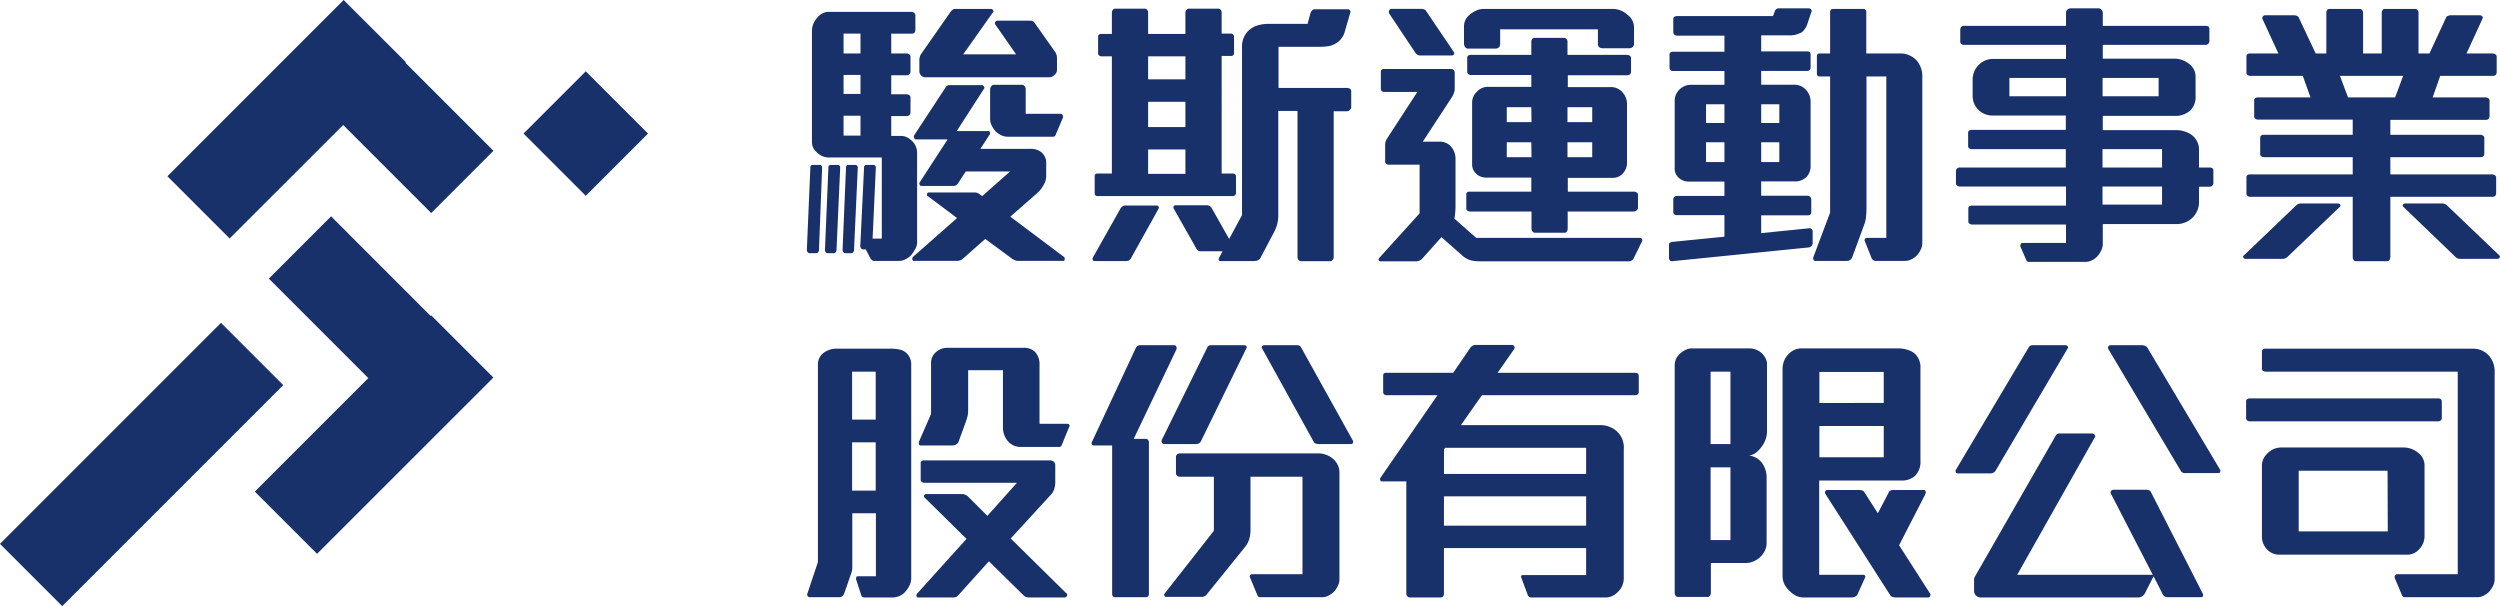 <svg id="圖層_1" data-name="圖層 1" xmlns="http://www.w3.org/2000/svg" viewBox="0 0 378.01 91.64"><defs><style>.cls-1{fill:#18316a;}</style></defs><rect class="cls-1" x="47.95" y="132.5" width="47.26" height="13.31" transform="translate(-127.6 22.45) rotate(-45)"/><polygon class="cls-1" points="74.61 22.8 61.3 9.49 61.38 9.41 51.96 0 25.31 26.65 34.72 36.06 51.89 18.9 65.2 32.21 74.61 22.8"/><polygon class="cls-1" points="65.18 47.67 65.1 47.76 50.06 32.71 40.65 42.13 55.69 57.17 38.53 74.33 47.94 83.74 74.6 57.09 65.18 47.67"/><rect class="cls-1" x="132.08" y="82.45" width="13.31" height="13.31" transform="translate(249.68 -14.9) rotate(135)"/><path class="cls-1" d="M174,106.76a.5.5,0,0,1-.11.28.32.32,0,0,1-.28.16h-1a.36.36,0,0,1-.33-.16.61.61,0,0,1-.11-.36l.53-12.43a.34.34,0,0,1,.39-.39h1c.26,0,.39.15.39.43Zm14.49-.11a3.93,3.93,0,0,1-.59.89,3,3,0,0,1-.83.59,2.06,2.06,0,0,1-.95.24h-3.82a.45.45,0,0,1-.27-.11l-.21-.2-.74-1.43h-.35a.45.45,0,0,1-.35-.15.57.57,0,0,1-.13-.37l.57-11.86a.34.34,0,0,1,.39-.39h1c.26,0,.39.15.39.43L182.11,105h1.39V92.73h-8a2.5,2.5,0,0,1-1.82-.78,2,2,0,0,1-.74-1.61V73.62a2.94,2.94,0,0,1,.83-2.05,2.2,2.2,0,0,1,1.73-.86h12.47a.67.67,0,0,1,.41.15.43.43,0,0,1,.2.32V73.4c0,.41-.19.61-.57.61h-3.08V77h2.3a.69.69,0,0,1,.41.13.41.41,0,0,1,.2.35v2.22a.58.58,0,0,1-.17.45.6.6,0,0,1-.4.15h-2.34v2.87h2.3a.69.69,0,0,1,.41.13.41.41,0,0,1,.2.35v2.21a.59.59,0,0,1-.17.46.6.6,0,0,1-.4.15h-2.34v3h1.43a2,2,0,0,1,1,.24,3.44,3.44,0,0,1,.78.58,2.53,2.53,0,0,1,.7,1.7v13.73A2.39,2.39,0,0,1,188.52,106.65Zm-11.84.11a.5.5,0,0,1-.11.28.32.32,0,0,1-.28.16h-.92a.35.35,0,0,1-.32-.16.61.61,0,0,1-.11-.36l.52-12.43a.34.34,0,0,1,.39-.39h1c.26,0,.39.15.39.43Zm2.65,0a.5.5,0,0,1-.11.28.32.32,0,0,1-.28.16H178a.35.35,0,0,1-.32-.16.61.61,0,0,1-.11-.36l.52-12.43a.34.34,0,0,1,.39-.39h1c.26,0,.39.15.39.43ZM180.28,74h-2.56V77h2.56Zm0,6.25h-2.56v2.87h2.56Zm0,6.17h-2.56v3h2.56Zm30.87,21.7q0,.24-.15.24h-7a1.09,1.09,0,0,1-.41-.11,2.38,2.38,0,0,1-.37-.2l-4.08-3-3.39,3a1,1,0,0,1-.37.22,1.22,1.22,0,0,1-.41.09h-6.69c-.09,0-.14-.08-.16-.24a.43.43,0,0,1,.07-.33l6.69-5.9-4.52-3.39c-.06-.06-.06-.15,0-.29a.23.23,0,0,1,.24-.19h6.91a1.21,1.21,0,0,1,.65.17l.52.39,4.21-3.73h-6.69L195,96.68a.76.76,0,0,1-.65.35h-4.91c-.09,0-.16-.07-.22-.22s-.06-.24,0-.3L193.45,90h-4.78c-.12,0-.21-.08-.28-.24a.39.39,0,0,1,0-.37l4.78-7.29a.61.61,0,0,1,.57-.31h4.91c.11,0,.21.07.3.22s.1.26,0,.34l-4.12,6.39h4.78a.23.23,0,0,1,.23.17.31.31,0,0,1,0,.31l-1.43,2.21h7.51a2.5,2.5,0,0,1,1.78.57,2.15,2.15,0,0,1,.66,1.73V95.6a2.6,2.6,0,0,1-.4,1.3,4.53,4.53,0,0,1-.86,1.13l-4.17,3.65,8.16,6.12A.43.43,0,0,1,211.15,108.13Zm-1.54-27.87a1.07,1.07,0,0,1-.74.35H190a.74.74,0,0,1-.56-.28.89.89,0,0,1-.26-.59V77.92a1.43,1.43,0,0,1,.09-.44,1.45,1.45,0,0,1,.17-.39L194,70.57l.24-.19a.57.57,0,0,1,.33-.11H200a.35.35,0,0,1,.33.2c.07.13.08.22,0,.28l-4.52,6.39h8l-3.21-4.61c0-.06,0-.15.06-.28a.33.33,0,0,1,.29-.2H206a.79.79,0,0,1,.3.07.52.52,0,0,1,.26.19l3.13,4.43a1.6,1.6,0,0,1,.3.92v1.86A1,1,0,0,1,209.61,80.26Zm.17,9.08a.39.39,0,0,1-.43.26h-6.87a2.06,2.06,0,0,1-.95-.24,3.16,3.16,0,0,1-.83-.58,3.93,3.93,0,0,1-.59-.89,2.23,2.23,0,0,1-.23-1V82.39a.64.64,0,0,1,.19-.43.55.55,0,0,1,.41-.22h4.13a.62.62,0,0,1,.48.19.73.73,0,0,1,.17.46v3.74h5.34q.14,0,.24.21c.08.15.1.25.07.31Z" transform="translate(-50.17 -68.92)"/><path class="cls-1" d="M221.16,108a.77.77,0,0,1-.74.39h-4.73c-.15,0-.24-.05-.28-.15a.44.44,0,0,1,0-.37l4.21-7.47a1.08,1.08,0,0,1,.26-.27.7.7,0,0,1,.39-.13h4.82a.27.27,0,0,1,.26.18.27.27,0,0,1,0,.3Zm15.75-9.56a.54.54,0,0,1-.37.13H216.17c-.32,0-.48-.14-.48-.43V95.6a.38.38,0,0,1,.43-.44h2.17V77.44h-1.56a.57.57,0,0,1-.37-.13.44.44,0,0,1-.15-.35V74.44a.32.32,0,0,1,.15-.3.7.7,0,0,1,.37-.09h1.56V70.79a.61.61,0,0,1,.16-.39.45.45,0,0,1,.32-.17h4.52a.48.48,0,0,1,.33.17.6.6,0,0,1,.15.39v3.26h5.64V70.79a.61.61,0,0,1,.16-.39.45.45,0,0,1,.32-.17h4.52a.45.45,0,0,1,.33.17.6.6,0,0,1,.15.39V74h1.39a.45.45,0,0,1,.35.15.52.52,0,0,1,.13.32v2.44a.42.42,0,0,1-.48.47h-1.39V95.16h1.65c.35,0,.52.16.52.48v2.43A.44.44,0,0,1,236.91,98.42Zm-7.5-21h-5.64v3.48h5.64Zm0,6.87h-5.64v3.82h5.64Zm0,7.21h-5.64v3.69h5.64Zm24.83-5.93a.67.67,0,0,1-.41.15h-2V107.8a.68.68,0,0,1-.15.42.49.49,0,0,1-.41.19h-4.39a.44.44,0,0,1-.37-.19.68.68,0,0,1-.15-.42V85.69h-2.91v15.73a5.2,5.2,0,0,1-.57,2.47L240.71,108a.75.75,0,0,1-.41.3,1.59,1.59,0,0,1-.46.09h-5.13c-.14,0-.23-.05-.26-.15a.5.5,0,0,1,.05-.33l.52-1H231.8a.7.7,0,0,1-.73-.39l-3.44-6.08a.32.32,0,0,1,0-.3.29.29,0,0,1,.26-.18h4.83a.7.7,0,0,1,.39.13,1.3,1.3,0,0,1,.26.27l2.65,4.69,1.95-3.61V76.09a3.31,3.31,0,0,1,1-2.56,3.45,3.45,0,0,1,1.33-.76,5.48,5.48,0,0,1,1.67-.24h5.91l.47-1.74a1.41,1.41,0,0,1,.24-.32.53.53,0,0,1,.37-.15h5a.44.44,0,0,1,.3.12.36.36,0,0,1,.09.35l-.83,2.87a2.91,2.91,0,0,1-1.3,1.78,3,3,0,0,1-1.2.46,9.18,9.18,0,0,1-1.41.1h-6.12v6.22h10.38a.71.71,0,0,1,.41.13.39.39,0,0,1,.2.35v2.47A.45.45,0,0,1,254.24,85.54Z" transform="translate(-50.17 -68.92)"/><path class="cls-1" d="M297.18,108a.81.81,0,0,1-.74.43H273.9a5.69,5.69,0,0,1-1.35-.15,3.17,3.17,0,0,1-1.22-.67l-3.21-2.83-2.95,3.3a1.18,1.18,0,0,1-.37.24,1.09,1.09,0,0,1-.42.11h-5.47c-.14,0-.23,0-.26-.15a.34.34,0,0,1,0-.28l6.17-6.82V93.82h-4.69a.55.55,0,0,1-.37-.14.37.37,0,0,1-.15-.3V90.73a1.11,1.11,0,0,1,.09-.43,2.4,2.4,0,0,1,.17-.39l4.61-7.09h-5a.59.59,0,0,1-.37-.12.4.4,0,0,1-.15-.31V79.78c0-.28.16-.43.48-.43h10.12c.38,0,.57.2.57.61v2.47a1.57,1.57,0,0,1-.14.59,3.16,3.16,0,0,1-.26.55l-4.43,6.77h2.52a2.28,2.28,0,0,1,1.83.83,2.79,2.79,0,0,1,.6,1.82v6.87a10.75,10.75,0,0,1-.17,2.12l3.3,2.91h24.76a.34.34,0,0,1,.29.18c.07.11.09.2.06.26ZM270,77.14a.32.32,0,0,1-.31.17H265a.91.91,0,0,1-.78-.35l-4-6a.45.45,0,0,1,0-.44.35.35,0,0,1,.33-.26h4.56a1.12,1.12,0,0,1,.35.07.51.51,0,0,1,.3.19L270,76.79A.32.32,0,0,1,270,77.14Zm27-1.09a.68.68,0,0,1-.44.17h-4q-.78,0-.78-.69V73.36H277v2.17c0,.49-.26.74-.78.74h-4.13a.5.5,0,0,1-.39-.24.88.88,0,0,1-.17-.5V72.88a2.24,2.24,0,0,1,.82-1.7,4.39,4.39,0,0,1,1-.65,2.69,2.69,0,0,1,1.15-.26H294a3.26,3.26,0,0,1,1.24.24,3.51,3.51,0,0,1,1,.63,2.41,2.41,0,0,1,1,1.87v2.61A.54.54,0,0,1,297,76.05Zm.61,24.7a.6.6,0,0,1-.4.15h-10v2.6a.88.88,0,0,1-.11.42.36.36,0,0,1-.32.19h-4.52a.47.47,0,0,1-.37-.19.68.68,0,0,1-.15-.42v-2.6h-9.3a.7.7,0,0,1-.39-.13.37.37,0,0,1-.17-.31V98.29A.39.39,0,0,1,272,98a.62.62,0,0,1,.37-.1h9.34V95.77h-6.78a2.21,2.21,0,0,1-1.39-.43,2,2,0,0,1-.78-1.7V84.39a2.19,2.19,0,0,1,.69-1.57,2.24,2.24,0,0,1,1.74-.77h6.52V80.26h-9.13a.63.63,0,0,1-.39-.13.38.38,0,0,1-.17-.3V77.66a.37.37,0,0,1,.15-.33.65.65,0,0,1,.37-.11h9.17v-2a.59.59,0,0,1,.13-.39.37.37,0,0,1,.3-.18h4.56a.43.43,0,0,1,.33.18.56.56,0,0,1,.15.39v2h9a.83.83,0,0,1,.42.13.41.41,0,0,1,.19.35v2a.58.58,0,0,1-.17.45.6.6,0,0,1-.39.15h-9v1.79h6.47a2.25,2.25,0,0,1,1.78.77,2.61,2.61,0,0,1,.7,1.79v8.86a2.27,2.27,0,0,1-.65,1.65,2,2,0,0,1-1.61.65h-6.69v2.09h10a.69.69,0,0,1,.41.13.39.39,0,0,1,.2.34v2A.62.62,0,0,1,297.62,100.75Zm-15.9-15.62H278v2.26h3.74Zm0,5.3H278v2.26h3.74Zm9.21-5.3h-3.74v2.26h3.74Zm0,5.3h-3.74v2.26h3.74Z" transform="translate(-50.17 -68.92)"/><path class="cls-1" d="M324.07,106.11a.73.73,0,0,1-.39.22l-20.63,2.08a.38.38,0,0,1-.37-.11.46.46,0,0,1-.15-.37v-2a.31.31,0,0,1,.15-.31,1.15,1.15,0,0,1,.37-.13l7.86-.78v-3.26H303.7a.52.52,0,0,1-.37-.13.44.44,0,0,1-.15-.35V99.07a.53.53,0,0,1,.15-.37.5.5,0,0,1,.37-.15h7.21V96.38h-5.34a2.26,2.26,0,0,1-1.39-.43,1.89,1.89,0,0,1-.79-1.7V84.09a2.33,2.33,0,0,1,.66-1.57,2.45,2.45,0,0,1,1.78-.78h5.08V79.66h-7.78a.55.55,0,0,1-.37-.14.42.42,0,0,1-.15-.34v-2a.37.37,0,0,1,.15-.33.65.65,0,0,1,.37-.11h7.78V74.31h-7.17a.6.6,0,0,1-.39-.15.46.46,0,0,1-.17-.37v-2a.35.35,0,0,1,.17-.33.77.77,0,0,1,.39-.11h14.51l.3-.78a.6.6,0,0,1,.57-.39h4.56a.48.48,0,0,1,.33.15.31.31,0,0,1,.06.37l-.56,1.65a2.9,2.9,0,0,1-.87,1.43,3.76,3.76,0,0,1-2.17.48h-4v2.43h6.95c.35,0,.52.16.52.48v2a.42.42,0,0,1-.15.34.55.55,0,0,1-.37.14h-6.95v2.08h4.95a2.35,2.35,0,0,1,1.83.78,2.62,2.62,0,0,1,.69,1.78V94a2.32,2.32,0,0,1-.65,1.7,2.4,2.4,0,0,1-1.61.65h-5.21v2.17h7a.56.56,0,0,1,.39.15.49.49,0,0,1,.18.37V101q0,.48-.57.48h-7v2.69l7.21-.73a.43.43,0,0,1,.39.1.49.49,0,0,1,.18.37v1.83A.54.54,0,0,1,324.07,106.11ZM310.91,84.69h-2.78v2.83h2.78Zm0,5.74h-2.78v3h2.78Zm8.3-5.74h-2.74v2.83h2.74Zm0,5.74h-2.74v3h2.74Zm21.39,16.22a3.63,3.63,0,0,1-.59.89,2.92,2.92,0,0,1-.82.59,2.13,2.13,0,0,1-1,.24h-4.3a.72.72,0,0,1-.74-.44l-1-2.52a.32.32,0,0,1,0-.34.31.31,0,0,1,.24-.18h3V80.48h-3v19.77a13.58,13.58,0,0,1-.07,1.41,4,4,0,0,1-.28,1.24l-1.82,4.95a.84.84,0,0,1-.31.37.75.75,0,0,1-.43.15h-4.87a.26.26,0,0,1-.24-.2.59.59,0,0,1,0-.41l2.52-6.69V80.48h-1.53c-.32,0-.47-.15-.47-.43V77.44c0-.29.15-.44.47-.44h1.53V70.79c0-.35.15-.52.47-.52h4.48a.46.46,0,0,1,.52.52V77h5.17a3.24,3.24,0,0,1,1.41.31,3.36,3.36,0,0,1,1.06.78,3.66,3.66,0,0,1,.83,2.48v25.11A2.24,2.24,0,0,1,340.6,106.65Z" transform="translate(-50.17 -68.92)"/><path class="cls-1" d="M384.67,97a.6.6,0,0,1-.39.15h-1.61v2.21a3.33,3.33,0,0,1-.95,2.44,3.44,3.44,0,0,1-2.52,1H368.12v3a2.24,2.24,0,0,1-.24,1,3.63,3.63,0,0,1-.59.89,2.92,2.92,0,0,1-.82.59,2.13,2.13,0,0,1-1,.24H357a.42.42,0,0,1-.44-.26l-.91-2.09c0-.06,0-.16.05-.3a.27.27,0,0,1,.26-.22h6.6v-2.78h-14.2a.64.64,0,0,1-.4-.13.39.39,0,0,1-.17-.3v-2a.39.39,0,0,1,.15-.33.64.64,0,0,1,.37-.1h14.25V97.12H346.49a.65.65,0,0,1-.39-.13.38.38,0,0,1-.18-.31V94.82a.65.65,0,0,1,.13-.39.56.56,0,0,1,.48-.18h16V91.47h-14.2a.64.64,0,0,1-.4-.13.39.39,0,0,1-.17-.3V89a.37.37,0,0,1,.15-.33.65.65,0,0,1,.37-.11h14.25V86.39H351.61a3.06,3.06,0,0,1-2.43-1,2.94,2.94,0,0,1-.74-2V81a3.11,3.11,0,0,1,.83-2.17,3,3,0,0,1,2.34-1h10.95V75.7H347.09a.52.52,0,0,1-.36-.13.38.38,0,0,1-.16-.3V73.4a.68.68,0,0,1,.13-.39.52.52,0,0,1,.44-.18h15.42v-2a.6.6,0,0,1,.22-.46.74.74,0,0,1,.52-.19h4.21a.55.55,0,0,1,.41.21.7.7,0,0,1,.2.44v2h15.55q.57,0,.57.48v1.74a.62.62,0,0,1-.18.5.56.56,0,0,1-.39.15H368.12v2.09h10.82a3.49,3.49,0,0,1,2.21.78,2.37,2.37,0,0,1,1,2v2.87a2.85,2.85,0,0,1-.74,2.13,3.34,3.34,0,0,1-2.47.87H368.12V88.6H379.2a4.09,4.09,0,0,1,2.26.65,2.75,2.75,0,0,1,1.21,2.35v2.65h1.61c.38,0,.56.16.56.48v1.74A.62.62,0,0,1,384.67,97ZM362.56,80.7H354v2.78h8.56Zm14,0h-8.47v2.78h8.47Zm.52,10.77h-9v2.78h9Zm0,5.65h-9v2.74h9Z" transform="translate(-50.17 -68.92)"/><path class="cls-1" d="M396.09,107.72a1.11,1.11,0,0,1-.82.34h-5.56a.36.36,0,0,1-.33-.19.23.23,0,0,1,.07-.33l7.95-7.6a1.13,1.13,0,0,1,.65-.26h5.65a.38.38,0,0,1,.3.18.2.2,0,0,1,0,.3Zm31-27.33h-7.95L418,83.65h8a.71.71,0,0,1,.41.13.4.4,0,0,1,.19.35v2.3c0,.41-.19.61-.56.61H411.6V89.3h13.6a.69.69,0,0,1,.41.13.41.41,0,0,1,.2.35v2.3c0,.41-.19.61-.57.61H411.6v2.6H427a.79.79,0,0,1,.41.13.41.41,0,0,1,.19.35v2.3c0,.41-.19.61-.56.61H411.6v9.12a.72.72,0,0,1-.13.42.38.38,0,0,1-.34.19h-4.74a.41.41,0,0,1-.35-.19.8.8,0,0,1-.13-.42V98.68H390.4a.63.63,0,0,1-.39-.13.39.39,0,0,1-.17-.3V95.73a.39.39,0,0,1,.15-.33.65.65,0,0,1,.37-.11h15.55v-2.6H392.49a.65.65,0,0,1-.39-.13.38.38,0,0,1-.18-.31V89.73a.38.38,0,0,1,.16-.32.56.56,0,0,1,.37-.11h13.46V87H391.58a.59.59,0,0,1-.39-.13.38.38,0,0,1-.18-.3V84.09a.37.37,0,0,1,.15-.33.67.67,0,0,1,.37-.11h8l-1.17-3.26h-7.95a.59.59,0,0,1-.39-.13.35.35,0,0,1-.18-.3V77.44a.37.37,0,0,1,.16-.33.61.61,0,0,1,.36-.11h4.31l-2.44-5.29c0-.06,0-.16.09-.29a.37.37,0,0,1,.3-.19h4.43a1.34,1.34,0,0,1,.35.06.56.56,0,0,1,.31.2L400.31,77h1.61V70.84a.64.64,0,0,1,.13-.4.36.36,0,0,1,.3-.17H407a.45.45,0,0,1,.32.17.57.57,0,0,1,.16.4V77h2.82V70.84a.64.64,0,0,1,.13-.4.39.39,0,0,1,.3-.17h4.65a.45.45,0,0,1,.33.17.6.6,0,0,1,.15.4V77h1.65l2.56-5.51a.56.56,0,0,1,.31-.2,1.34,1.34,0,0,1,.35-.06h4.43a.45.45,0,0,1,.32.15.27.27,0,0,1,.07.33L423.12,77h3.95a.72.72,0,0,1,.41.14.39.39,0,0,1,.2.34v2.3C427.68,80.19,427.49,80.39,427.11,80.39Zm-23.11,0,1.22,3.26h7.12l1.22-3.26Zm24.13,27.48a.34.34,0,0,1-.32.19h-5.56a1,1,0,0,1-.7-.21l-8-7.69a.2.2,0,0,1,0-.3.35.35,0,0,1,.3-.18h5.65a1.13,1.13,0,0,1,.65.26l7.95,7.6A.24.24,0,0,1,428.13,107.87Z" transform="translate(-50.17 -68.92)"/><path class="cls-1" d="M187.58,157.65a3.8,3.8,0,0,1-.78,1,2.66,2.66,0,0,1-1.74.61h-4.13c-.29,0-.46-.1-.52-.3l-.78-2.39c-.06-.06,0-.16,0-.31s.15-.21.24-.21h2.74v-9.52h-3.57V154c0,.24,0,.5,0,.79a2.35,2.35,0,0,1-.15.78l-1.09,3.13a.89.89,0,0,1-.28.37.67.67,0,0,1-.41.15h-4.48a.38.38,0,0,1-.36-.2.43.43,0,0,1,0-.41l1.57-4.69v-29.8a2.18,2.18,0,0,1,.78-1.78,3.22,3.22,0,0,1,2.17-.7h8.17a5.75,5.75,0,0,1,1.21.13,2.18,2.18,0,0,1,1,.48,2.3,2.3,0,0,1,.56.74,2.47,2.47,0,0,1,.22,1.13v32.27A2.61,2.61,0,0,1,187.58,157.65Zm-5-32.53h-3.57v7.25h3.57Zm0,10.68h-3.57v7.3h3.57Zm28.86,23.27a.26.26,0,0,1-.28.19h-5.43a1.59,1.59,0,0,1-.43-.08A.91.91,0,0,1,205,159l-5.3-5.21L195,159a.94.94,0,0,1-.69.26h-5.35c-.11,0-.18-.07-.21-.2a.46.46,0,0,1,.08-.37l7.48-8.29-6.39-6.3c-.06-.06-.06-.15,0-.29a.26.26,0,0,1,.28-.19h5.52a1.09,1.09,0,0,1,.41.11,1.44,1.44,0,0,1,.33.19l3,3,4.48-5h-14a.62.62,0,0,1-.39-.14.34.34,0,0,1-.17-.3v-2.52a.4.4,0,0,1,.15-.33.62.62,0,0,1,.37-.1h19a.91.91,0,0,1,.59.19.66.66,0,0,1,.24.54v2.7a2.89,2.89,0,0,1-.16.89,2.32,2.32,0,0,1-.32.67l-6.26,6.82,8.52,8.39A.38.38,0,0,1,211.49,159.07Zm-.76-22.79a.37.37,0,0,1-.39.22h-5.78a2.46,2.46,0,0,1-1.21-.29,2.52,2.52,0,0,1-.87-.75,3.2,3.2,0,0,1-.61-2v-8.56h-5.26v5.95a4.92,4.92,0,0,1-.08.92,7.59,7.59,0,0,1-.22.78l-1.17,3.21a.74.74,0,0,1-.37.37,1.12,1.12,0,0,1-.5.15h-4.82a.24.24,0,0,1-.27-.19.74.74,0,0,1,0-.41l1.82-4.17v-7.69a2.1,2.1,0,0,1,.79-1.7,2.55,2.55,0,0,1,1.73-.61H205a2.27,2.27,0,0,1,1.74.7,2.77,2.77,0,0,1,.61,1.91V133h4.17a.42.42,0,0,1,.33.13.27.27,0,0,1,0,.3Z" transform="translate(-50.17 -68.92)"/><path class="cls-1" d="M221.59,135.28h1.83a.4.4,0,0,1,.34.16.52.52,0,0,1,.13.36v22.9c0,.34-.16.52-.47.52h-4.65a.37.37,0,0,1-.33-.15.67.67,0,0,1-.11-.37V136.28H215.6a.37.37,0,0,1-.33-.17.34.34,0,0,1,0-.35l6.65-14.25a.69.69,0,0,1,.65-.39h5.17a.31.31,0,0,1,.3.24.49.49,0,0,1,0,.41Zm10.17.35a.66.66,0,0,1-.31.33,1,1,0,0,1-.43.1H226.2a.4.4,0,0,1-.35-.21.46.46,0,0,1,0-.44l6.86-13.94a.56.56,0,0,1,.52-.35h5.08a.4.4,0,0,1,.31.15.29.29,0,0,1,0,.33Zm20.7,21.87a3.93,3.93,0,0,1-.59.89,3.18,3.18,0,0,1-.83.59,2.06,2.06,0,0,1-.95.24h-9.34a.42.42,0,0,1-.44-.26l-1.12-2.7a.3.3,0,0,1,0-.34.31.31,0,0,1,.28-.18h7.64V141h-7.86v8a4.68,4.68,0,0,1-.22,1.52,3.26,3.26,0,0,1-.52,1l-5.86,7.26a.92.92,0,0,1-.83.39H226.5a.27.27,0,0,1-.28-.18.33.33,0,0,1,.06-.34l7.43-9.47V141h-5.17a.6.6,0,0,1-.39-.15.48.48,0,0,1-.17-.37V138a.48.48,0,0,1,.17-.37.6.6,0,0,1,.39-.15h20.77a3.4,3.4,0,0,1,2.52.91,2.72,2.72,0,0,1,.87,2.13v16A2.24,2.24,0,0,1,252.46,157.5Zm2.28-21.59a.31.31,0,0,1-.31.15h-4.86c-.38,0-.63-.1-.74-.3L241,121.6a.27.27,0,0,1,0-.33.4.4,0,0,1,.3-.15h5.09a.57.57,0,0,1,.52.35l7.82,14.07A.47.47,0,0,1,254.74,135.91Z" transform="translate(-50.17 -68.92)"/><path class="cls-1" d="M297.79,128.55a.63.63,0,0,1-.39.13H274.24l-3.17,4.52H292a3.92,3.92,0,0,1,1.69.32,3.31,3.31,0,0,1,2,3.33v19.54a2.81,2.81,0,0,1-.78,1.92,3.09,3.09,0,0,1-.89.69,2.2,2.2,0,0,1-1.07.26h-11.2a.54.54,0,0,1-.57-.35l-.95-2.56c-.15-.32-.06-.48.26-.48H290v-4.08h-21.5v6.86c0,.41-.19.61-.57.61h-4.6a.44.44,0,0,1-.37-.19.7.7,0,0,1-.15-.42V141.71h-3.65a.26.26,0,0,1-.28-.17.39.39,0,0,1,0-.35l8.64-12.51h-7.69a.56.56,0,0,1-.37-.13.4.4,0,0,1-.15-.31v-2.51a.39.39,0,0,1,.44-.44H269.9l2.56-3.74a1,1,0,0,1,.91-.47h5.43a.35.35,0,0,1,.33.21.38.38,0,0,1,0,.4l-2.52,3.6H297.4c.37,0,.56.17.56.52v2.31A.52.52,0,0,1,297.79,128.55ZM290,136.63H268.68l-.17.22v3.73H290Zm0,7.34h-21.5v4.43H290Z" transform="translate(-50.17 -68.92)"/><path class="cls-1" d="M317.16,135.28a4,4,0,0,1-.65,1.22,4.35,4.35,0,0,1-.81.85,2.16,2.16,0,0,1-1.06.45,2.88,2.88,0,0,1,2,1.18,3.79,3.79,0,0,1,.65,2.25v9.82a2.79,2.79,0,0,1-.24,1.09,3.5,3.5,0,0,1-.71,1,4,4,0,0,1-1,.65,2.85,2.85,0,0,1-1.18.26h-5.3v4.52a.71.71,0,0,1-.13.41.39.39,0,0,1-.34.2h-4.52a.41.41,0,0,1-.35-.2.71.71,0,0,1-.13-.41V124.07a2.32,2.32,0,0,1,.78-1.65,3.16,3.16,0,0,1,.83-.58,2.2,2.2,0,0,1,1-.24h8.81a2.6,2.6,0,0,1,1,.24,2.7,2.7,0,0,1,.93.67,2.94,2.94,0,0,1,.43.67,1.85,1.85,0,0,1,.18.81v10.12A3.57,3.57,0,0,1,317.16,135.28Zm-5.34-10.16h-3v10.94h3Zm0,14.46h-3v11h3Zm27.89,1.31a2.93,2.93,0,0,1-2,.69H325.24v14.25h6.69a.3.3,0,0,1,.24.13.25.25,0,0,1,0,.3l-1.13,2.52a.67.67,0,0,1-.37.35,1.25,1.25,0,0,1-.54.13h-7.26a2.58,2.58,0,0,1-1.17-.28,4,4,0,0,1-1-.76,3.62,3.62,0,0,1-.74-1,2.85,2.85,0,0,1-.26-1.18V124.64a3.18,3.18,0,0,1,1.67-2.76,2.63,2.63,0,0,1,1.24-.28h14.68a4.28,4.28,0,0,1,1.31.22,2.88,2.88,0,0,1,1.08.56,2.77,2.77,0,0,1,.87,2.17v14A3,3,0,0,1,339.71,140.89ZM335,125.16h-9.73v4.69H335Zm0,8.17h-9.73v4.73H335Zm7,25.74a.28.28,0,0,1-.29.19h-4.86a1.82,1.82,0,0,1-.52-.08.56.56,0,0,1-.35-.27l-9.82-15.33a.4.4,0,0,1,0-.37.29.29,0,0,1,.26-.2h5a1.43,1.43,0,0,1,.35.09.51.51,0,0,1,.34.31l2,3.12,1.7-3.26a.56.56,0,0,1,.21-.17.86.86,0,0,1,.39-.09h4.7c.11,0,.18.07.21.2a.53.53,0,0,1,0,.37l-4,7.78,4.73,7.38A.37.37,0,0,1,342,159.07Z" transform="translate(-50.17 -68.92)"/><path class="cls-1" d="M351.87,140.15a.92.92,0,0,1-.78.35h-4.91c-.15,0-.24-.05-.28-.16a.44.44,0,0,1,0-.37l11-18.5a.71.71,0,0,1,.52-.35h5.08a.4.4,0,0,1,.31.15.29.29,0,0,1,0,.33Zm31.38,18.92c0,.1-.13.15-.28.15h-5a.82.82,0,0,1-.74-.35l-1.43-2.82-1.3,2.56a1.19,1.19,0,0,1-1.13.65H349.57a1,1,0,0,1-.91-.91v-1.56a1.47,1.47,0,0,1,0-.33,1.63,1.63,0,0,1,.13-.37L361,134.8a.62.62,0,0,1,.61-.34h4.91a.44.44,0,0,1,.36.19c.11.13.13.24.07.33l-11.77,20.85h20.5l-6.39-12.38c0-.06,0-.15.09-.29a.39.39,0,0,1,.31-.19h5a1.07,1.07,0,0,1,.35.07.5.5,0,0,1,.31.19l7.9,15.47A.44.44,0,0,1,383.25,159.07Zm2.61-18.77a.27.27,0,0,1-.28.15h-4.91a.82.82,0,0,1-.69-.22L368.9,121.6a.32.32,0,0,1,.06-.28.33.33,0,0,1,.28-.2h4.91a1,1,0,0,1,.37.11.74.74,0,0,1,.33.24l11,18.46A.44.44,0,0,1,385.86,140.3Z" transform="translate(-50.17 -68.92)"/><path class="cls-1" d="M419.2,132.5a.61.61,0,0,1-.39.13H390.36a.59.59,0,0,1-.39-.13.38.38,0,0,1-.18-.3v-2.61a.38.38,0,0,1,.18-.33.71.71,0,0,1,.39-.1h28.45q.57,0,.57.48v2.51A.41.41,0,0,1,419.2,132.5Zm7.93,25a3.93,3.93,0,0,1-.59.89,3.13,3.13,0,0,1-.82.59,2.13,2.13,0,0,1-1,.24H413.82a.41.41,0,0,1-.44-.26l-1.08-2.57a.47.47,0,0,1,0-.43.42.42,0,0,1,.41-.22h9.08V125.12H392.7a.76.76,0,0,1-.32-.11.35.35,0,0,1-.2-.33v-2.6a.37.37,0,0,1,.15-.33.65.65,0,0,1,.37-.11h31.37a3.24,3.24,0,0,1,1.41.3,3.54,3.54,0,0,1,1.06.79,3.63,3.63,0,0,1,.83,2.47v31.32A2.24,2.24,0,0,1,427.13,157.5ZM416,151.92a2.38,2.38,0,0,1-1.82.87H394.92a2.55,2.55,0,0,1-2-.83,2.84,2.84,0,0,1-.74-2V139.37a2.46,2.46,0,0,1,.74-1.79,2.91,2.91,0,0,1,2.22-1h18.41a3.42,3.42,0,0,1,2.22.78,2.37,2.37,0,0,1,1,1.95V150A2.8,2.8,0,0,1,416,151.92Zm-4.82-11.82H397.74v9.17h13.47Z" transform="translate(-50.17 -68.92)"/></svg>